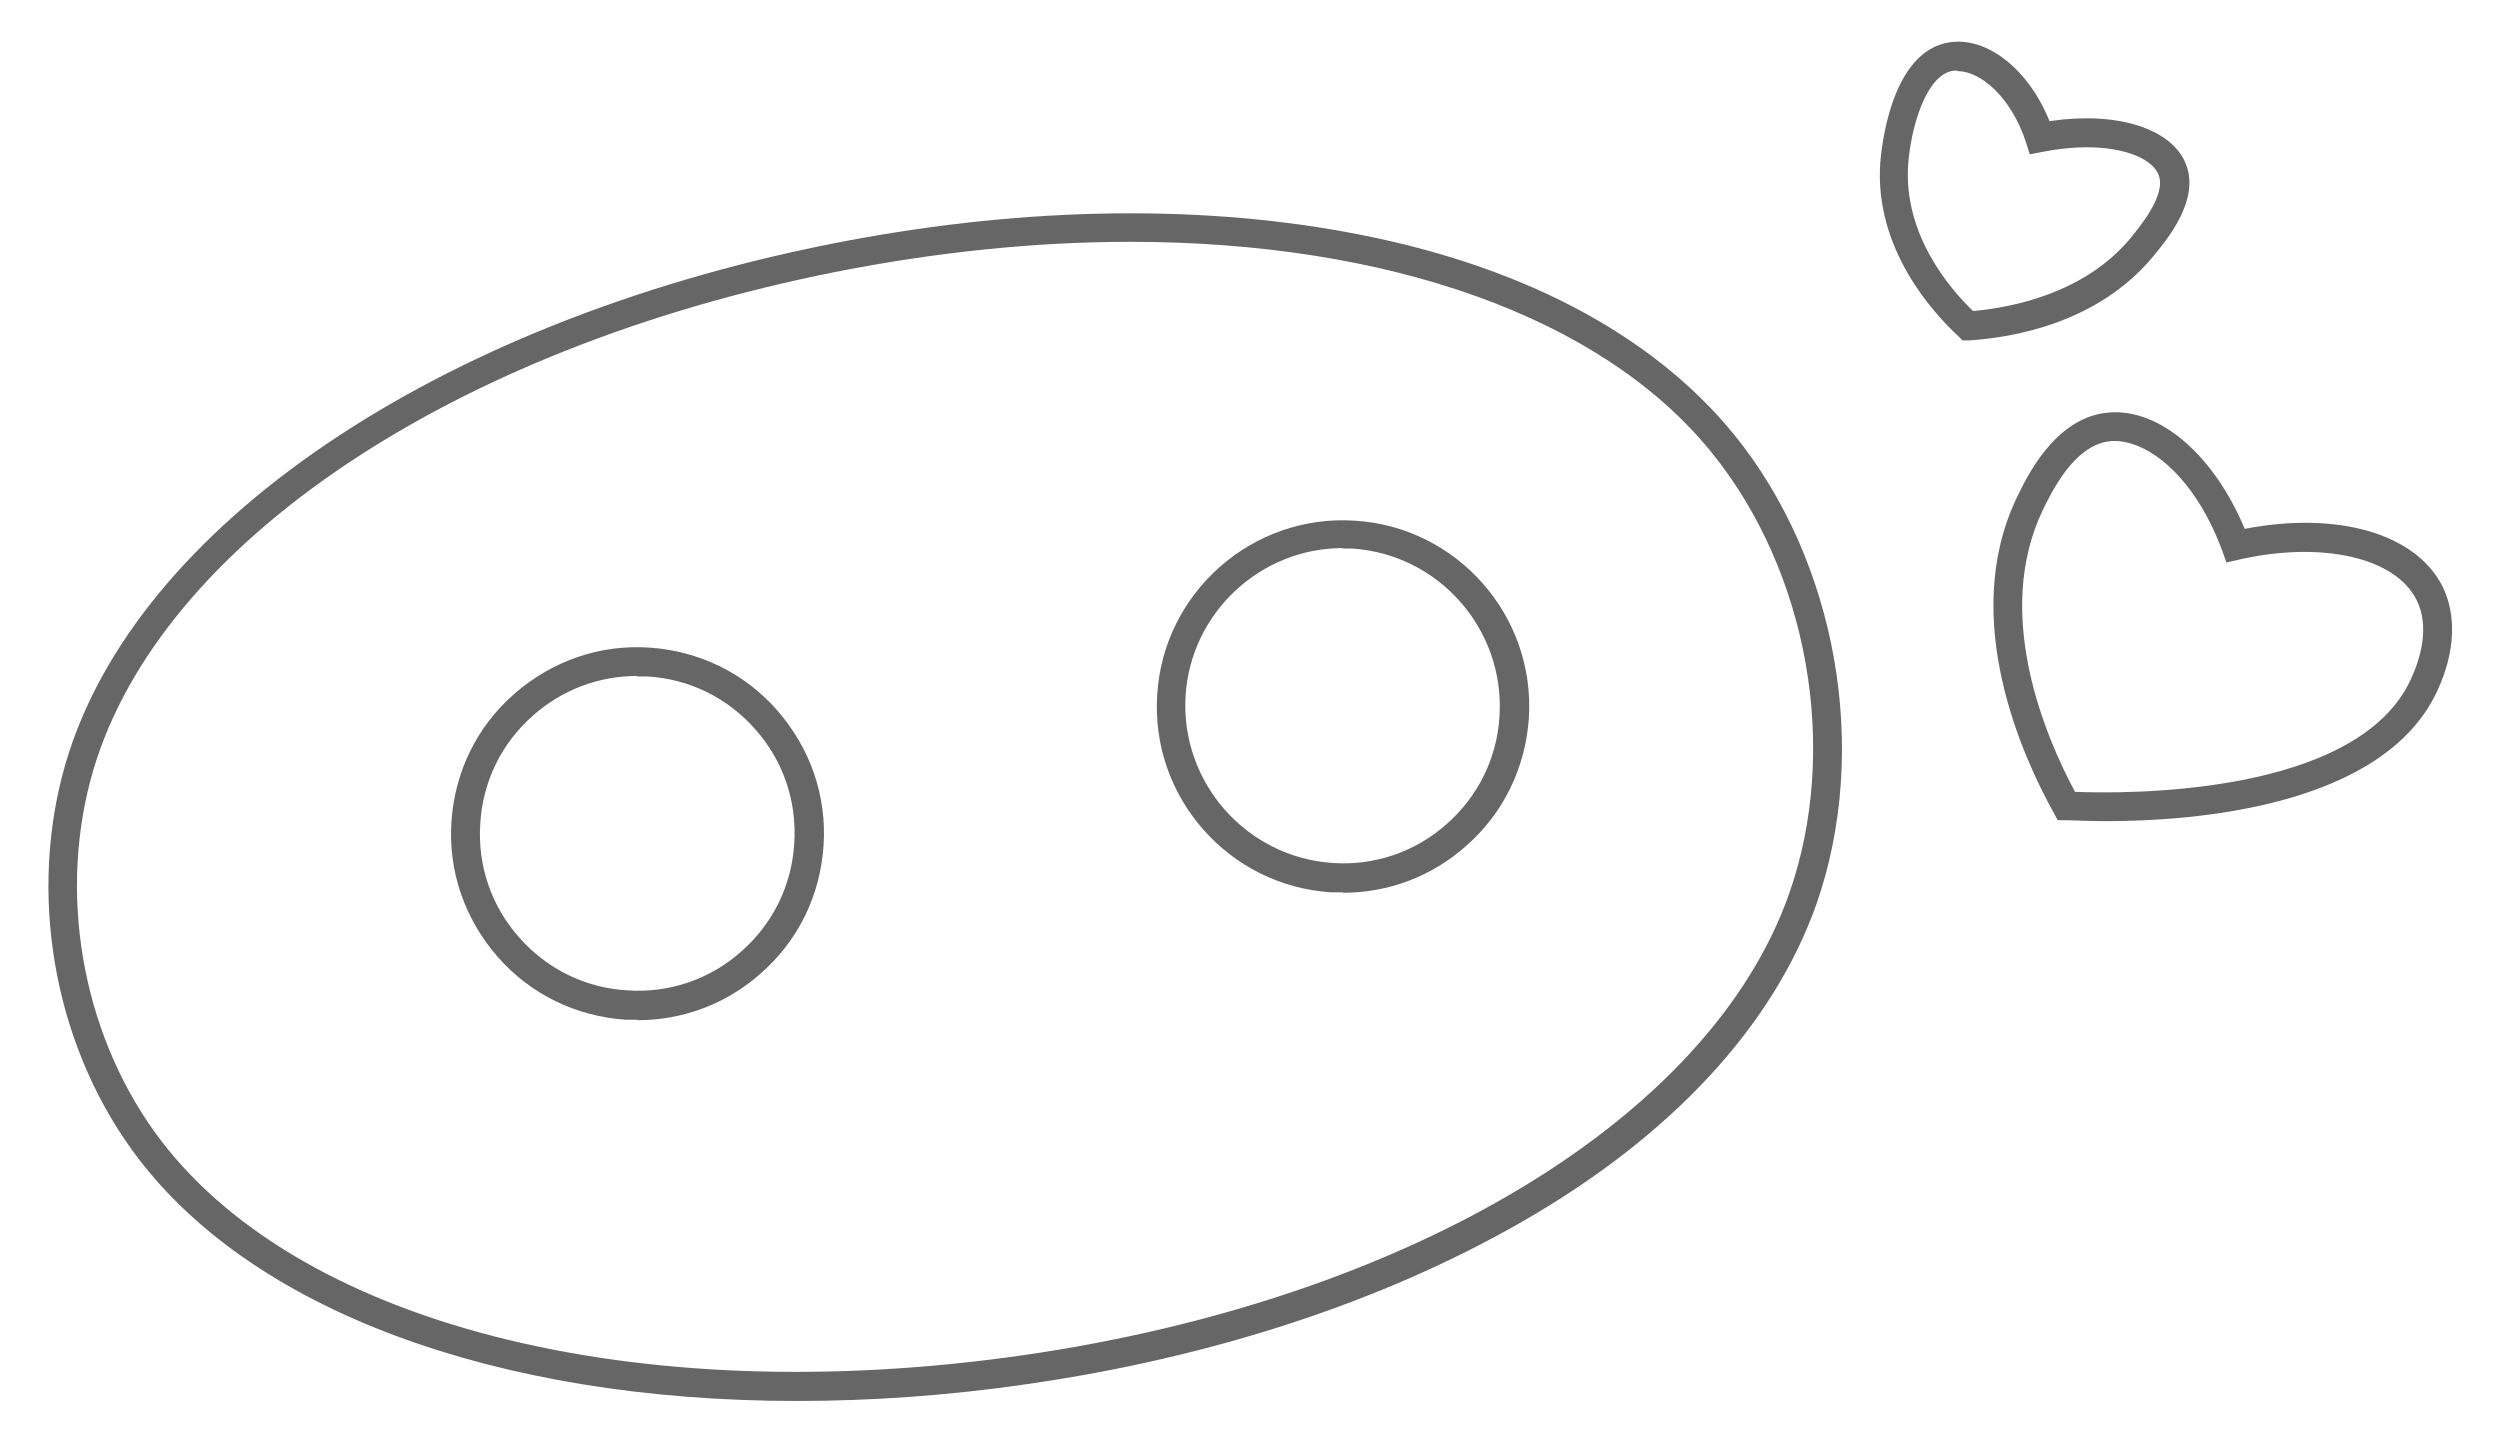 <?xml version="1.0" encoding="UTF-8"?>
<svg id="_图层_1" data-name="图层_1" xmlns="http://www.w3.org/2000/svg" version="1.1" viewBox="0 0 52 30">
  <!-- Generator: Adobe Illustrator 29.1.0, SVG Export Plug-In . SVG Version: 2.1.0 Build 142)  -->
  <defs>
    <style>
      .st0 {
        fill: #666;
      }
    </style>
  </defs>
  <path class="st0" d="M16.57,29.14c-6.25,0-11.43-1.89-13.83-5.23-1.64-2.27-2.16-5.36-1.37-8.05,1.45-4.91,7.68-9.14,15.88-10.78,3.8-.76,7.52-.85,10.77-.25,3.56.65,6.34,2.11,8.05,4.21h0c2.15,2.65,2.83,6.58,1.71,9.77-.9,2.54-3.03,4.84-6.17,6.63-2.87,1.64-6.41,2.8-10.25,3.35-1.64.24-3.25.35-4.78.35ZM23.5,5.03c-1.95,0-4.02.21-6.14.63-7.98,1.59-14.03,5.66-15.42,10.36-.74,2.52-.25,5.4,1.28,7.53,2.87,3.98,9.95,5.8,18.05,4.64,8.04-1.16,14.29-4.92,15.94-9.59,1.06-3,.41-6.7-1.61-9.19-2.29-2.83-6.75-4.38-12.09-4.38Z"/>
  <path class="st0" d="M13.26,21.21c-.08,0-.17,0-.25,0-1.03-.07-1.98-.53-2.66-1.31-.68-.78-1.03-1.77-.96-2.81s.53-1.98,1.31-2.66c.78-.68,1.77-1.03,2.81-.96,1.03.07,1.98.53,2.66,1.31.68.78,1.03,1.77.96,2.81s-.53,1.98-1.31,2.66c-.71.63-1.61.97-2.56.97ZM13.25,14.06c-.8,0-1.56.29-2.16.82-.66.58-1.05,1.38-1.1,2.25-.06.87.23,1.72.81,2.37.58.66,1.38,1.05,2.25,1.1.87.06,1.72-.23,2.37-.81.66-.58,1.05-1.38,1.1-2.25h0c.06-.87-.23-1.72-.81-2.37-.58-.66-1.38-1.05-2.25-1.1-.07,0-.14,0-.21,0Z"/>
  <path class="st0" d="M27.94,18.56c-.08,0-.17,0-.25,0-2.13-.13-3.76-1.98-3.62-4.11.13-2.13,1.98-3.76,4.11-3.62,2.13.13,3.76,1.98,3.62,4.11-.07,1.03-.53,1.98-1.31,2.66-.71.63-1.61.97-2.56.97ZM27.93,11.4c-1.71,0-3.16,1.34-3.27,3.07-.11,1.8,1.26,3.36,3.06,3.48.87.06,1.72-.23,2.37-.81.66-.58,1.05-1.38,1.1-2.25.11-1.8-1.26-3.36-3.06-3.48-.07,0-.14,0-.21,0Z"/>
  <path class="st0" d="M40.83,7.09l-.09-.09c-.53-.49-1.76-1.83-1.63-3.62.02-.24.2-2.31,1.44-2.5.79-.12,1.65.57,2.08,1.64,1.4-.21,2.55.15,2.84.9.29.75-.4,1.57-.69,1.92-1.14,1.37-2.88,1.68-3.82,1.74h-.13ZM40.72,1.47s-.06,0-.09,0c-.59.09-.89,1.24-.94,1.95-.1,1.44.84,2.56,1.35,3.05.86-.08,2.32-.38,3.27-1.51.2-.25.75-.9.59-1.32-.17-.44-1.12-.74-2.42-.48l-.26.05-.08-.25c-.31-.95-.95-1.48-1.42-1.48Z"/>
  <path class="st0" d="M43.81,17.08c-.42,0-.72-.02-.85-.02h-.16s-.08-.15-.08-.15c-.63-1.13-1.98-4.04-.77-6.56.21-.44.78-1.62,1.83-1.76,1.08-.15,2.25.83,2.91,2.41,1.92-.37,3.55.09,4.11,1.19.3.6.27,1.37-.1,2.17-1.11,2.43-5.08,2.72-6.89,2.72ZM43.16,16.47c.98.04,5.87.11,6.99-2.35.17-.37.41-1.07.11-1.65-.45-.88-1.97-1.22-3.69-.83l-.26.06-.09-.25c-.6-1.62-1.64-2.36-2.36-2.27-.73.1-1.19,1.06-1.37,1.43-1.04,2.17.06,4.72.67,5.86Z"/>
</svg>